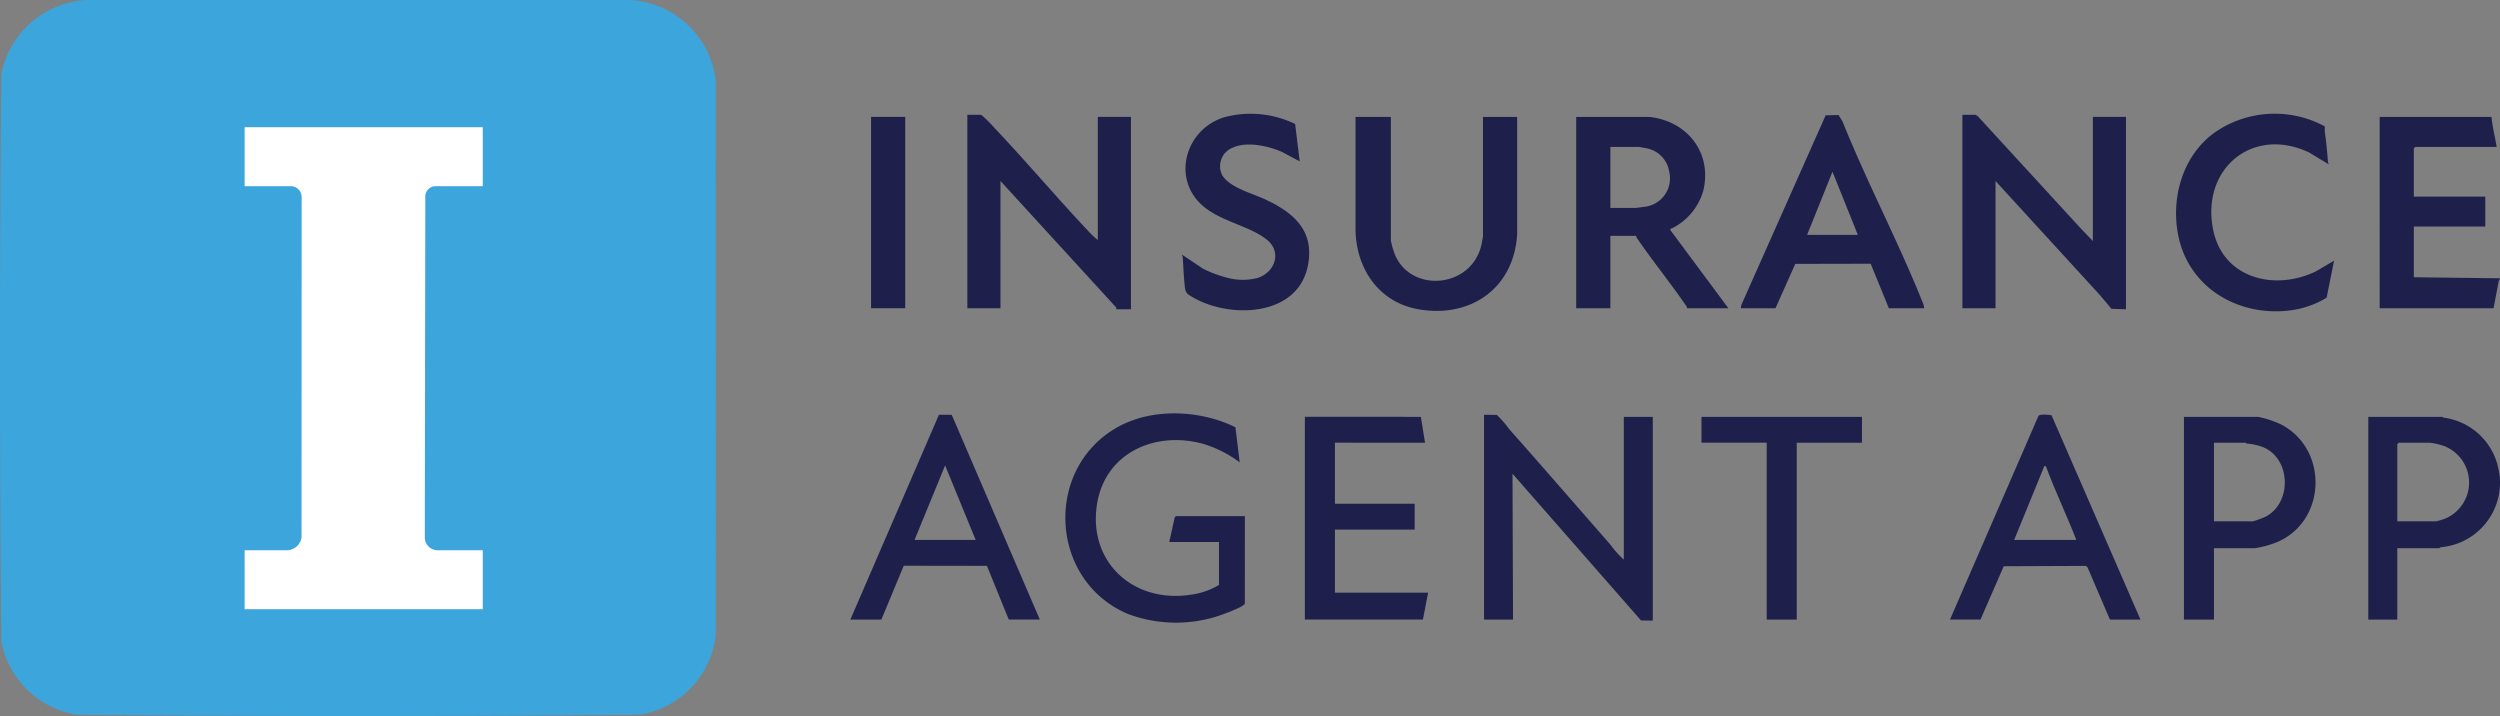<svg xmlns="http://www.w3.org/2000/svg" width="279.314" height="80" viewBox="0 0 279.314 80">
  <rect x="0" y="0" width="279.314" height="80" fill="#808080" stroke="none"/>
  <g id="Group_2276" data-name="Group 2276" transform="translate(-13624.999 4252.625)">
    <rect id="Rectangle_896" data-name="Rectangle 896" width="51.809" height="65.516" transform="translate(13639.435 -4243.622)" fill="#fff"/>
    <path id="Path_3861" data-name="Path 3861" d="M70.365,0a10.226,10.226,0,0,1,9.6,8.961L79.971,70.9a10.168,10.168,0,0,1-8.512,8.947c-20.936.2-41.986.2-62.922,0A10.247,10.247,0,0,1,.15,71.7c-.2-21.106-.2-42.331,0-63.435A10.278,10.278,0,0,1,9.631,0ZM48.79,20.8h5.148V14.214H27.331V20.8h5.148A1.219,1.219,0,0,1,33.7,22.021v.452L33.69,60.032a1.682,1.682,0,0,1-1.558,1.444c-.143.006-.416,0-.574,0-1.409,0-2.819.009-4.227,0v6.587H53.938V61.48H48.9a1.44,1.44,0,0,1-1.44-1.44l.057-38.088a1.15,1.15,0,0,1,1.15-1.15Z" transform="translate(13625 -4252.625)" fill="#3ca5dc"/>
    <path id="Path_3862" data-name="Path 3862" d="M4545.355,240.74l-.111.173-.583,3.063h-12.725V222.6h12.494c.1,1.123.4,2.235.579,3.351h-9.081a1.143,1.143,0,0,0-.174.173V231.5h7.982v3.351h-7.982v5.663l9.6.116Z" transform="translate(9358.933 -4462.163)" fill="#1e204b"/>
    <path id="Path_3863" data-name="Path 3863" d="M4524.938,800.561a8.005,8.005,0,0,1,0,1.271,7.248,7.248,0,0,1-6.534,6.589.613.613,0,0,0-.233.113h-4.685v7.974h-3.239V793.858h8.271c.025,0,.07.079.142.09a7.2,7.2,0,0,1,6.158,5.866c.034.192.109.621.12.747m-11.452,4.969h4.338a8.314,8.314,0,0,0,.984-.288,4.378,4.378,0,0,0-.085-8.122,8.434,8.434,0,0,0-1.593-.372h-3.471a1.161,1.161,0,0,0-.173.173Z" transform="translate(9379.351 -4999.911)" fill="#1e204b"/>
    <path id="Path_3864" data-name="Path 3864" d="M3737.261,218.623l1.448,0,.234.113,11.62,12.661,1.274,1.327V218.854h3.7v21.495l-1.625-.052-1.265-1.509-11.685-12.768v14.214h-3.7Z" transform="translate(10106.987 -4458.42)" fill="#1e204b"/>
    <path id="Path_3865" data-name="Path 3865" d="M1856.842,232.593V218.841h3.7v21.495h-1.62c-.016,0,0-.237-.11-.29l-12.846-14.039V240.22h-3.7v-21.61l1.448,0c.105-.01.162.066.234.113a14.019,14.019,0,0,1,1.327,1.332c3.537,3.731,6.871,7.686,10.408,11.444a11.084,11.084,0,0,0,1.158,1.1" transform="translate(11890.812 -4458.407)" fill="#1e204b"/>
    <path id="Path_3866" data-name="Path 3866" d="M3009.9,222.6c4.221.444,7.059,3.97,6.047,8.237a6.774,6.774,0,0,1-3.526,4.224c-.123.052-.185-.037-.149.193l6.478,8.726h-4.627a.326.326,0,0,0-.059-.225c-1.777-2.591-3.773-5.049-5.551-7.64a.324.324,0,0,1-.059-.225h-2.892v8.089h-3.817V222.6Zm-4.338,10.17h2.834c.062,0,.774-.1.921-.12a3.2,3.2,0,0,0,2.813-3.956,3.13,3.13,0,0,0-2.6-2.6c-.122-.027-.746-.138-.787-.138h-3.181Z" transform="translate(10799.356 -4462.163)" fill="#1e204b"/>
    <path id="Path_3867" data-name="Path 3867" d="M2841.86,806.1V790.149h3.239v22.766l-1.314-.016-14.361-16.394.058,16.294h-3.239V789.918l1.43.016a10.739,10.739,0,0,1,1.345,1.546c3.8,4.279,7.559,8.63,11.34,12.94a10.251,10.251,0,0,0,1.5,1.677" transform="translate(10964.56 -4996.202)" fill="#1e204b"/>
    <path id="Path_3868" data-name="Path 3868" d="M2048.951,808.474c-.107.4-2.835,1.363-3.352,1.505a15.291,15.291,0,0,1-9.721-.348c-8.737-3.685-9.428-16.176-1.194-20.841,3.9-2.207,9.274-1.957,13.218-.01l.471,3.92a13,13,0,0,0-4.02-2.05c-5.411-1.529-11.089.987-11.939,6.851-.932,6.422,4.147,10.951,10.461,9.988a8.191,8.191,0,0,0,3.186-1.094v-4.8h-5.553l.593-2.7c.019-.059.129-.187.159-.187h7.693Z" transform="translate(11715.13 -4993.667)" fill="#1e204b"/>
    <path id="Path_3869" data-name="Path 3869" d="M2585.588,222.6v13.81a11.092,11.092,0,0,0,.373,1.361c1.684,4.616,8.845,4.06,9.8-1.135.025-.134.12-.653.12-.689V222.6h3.818l0,13.121c-.368,6.013-5.183,9.4-11.045,8.366-4.406-.779-6.927-4.514-7.011-8.829l0-12.659Z" transform="translate(11194.804 -4462.162)" fill="#1e204b"/>
    <path id="Path_3870" data-name="Path 3870" d="M3335.75,240.473h-3.933l-2.033-4.974-8.423.018-2.211,4.956h-3.875l.051-.353,9.429-21.2,1.439-.039.441.715c2.729,6.791,6.227,13.413,8.943,20.188a1.658,1.658,0,0,1,.173.694m-7.4-8.205-2.834-7.05-2.834,7.05Z" transform="translate(10504.217 -4458.659)" fill="#1e204b"/>
    <path id="Path_3871" data-name="Path 3871" d="M2498.062,793.858l.463,2.889H2488.46v6.818h8.908v2.889h-8.908V813.5h10.412l-.579,3H2485.1v-22.65Z" transform="translate(11285.685 -4999.911)" fill="#1e204b"/>
    <path id="Path_3872" data-name="Path 3872" d="M1619.441,812.71l9.9-22.887,1.428.015,9.842,22.872h-3.47l-2.439-6-9.294-.015-2.5,6.015Zm14-8.9-3.413-8.321-3.413,8.321Z" transform="translate(12100.564 -4996.113)" fill="#1e204b"/>
    <path id="Path_3873" data-name="Path 3873" d="M3734.883,812.484h-3.413l-2.5-5.824-.175-.173-9.189.039-2.6,5.957H3713.6l9.889-22.768c.208-.217,1.118-.116,1.454-.061Zm-14.113-8.9h6.941c-1.045-2.708-2.31-5.341-3.332-8.058-.051-.135-.132-.32-.254-.148Z" transform="translate(10129.263 -4995.887)" fill="#1e204b"/>
    <path id="Path_3874" data-name="Path 3874" d="M4162.6,808.535v7.974h-3.355V793.858h8.271a10.893,10.893,0,0,1,2.683.9c5.257,2.85,4.935,10.874-.657,13.14a11.151,11.151,0,0,1-2.373.635Zm0-3h4.338a9.947,9.947,0,0,0,1.439-.527c2.951-1.538,2.845-6.486-.308-7.768a6.314,6.314,0,0,0-1.8-.394c-.066-.007-.109-.094-.138-.094H4162.6Z" transform="translate(9709.756 -4999.911)" fill="#1e204b"/>
    <path id="Path_3875" data-name="Path 3875" d="M2263.636,221.962l-2-1.063c-1.5-.657-3.859-1.175-5.4-.5a2.221,2.221,0,0,0-1.257,3.106c.821,1.373,3.325,2.025,4.729,2.672,3.246,1.495,5.636,3.536,4.831,7.486-1.157,5.682-8.736,5.911-12.895,3.458-.542-.32-.767-.447-.84-1.125-.116-1.067-.163-2.162-.231-3.236a.9.9,0,0,0-.121-.4l2.39,1.6a13.708,13.708,0,0,0,2.787,1.03,6.675,6.675,0,0,0,3.3,0c1.93-.622,2.744-2.877,1.069-4.251-1.874-1.537-4.964-1.986-7.059-3.7-3.689-3.01-2.139-8.719,2.345-10.025a11.362,11.362,0,0,1,7.842.773Z" transform="translate(11506.574 -4456.559)" fill="#1e204b"/>
    <path id="Path_3876" data-name="Path 3876" d="M4160.83,217.986c.041.2-.012.413.017.619.15,1.086.264,2.148.338,3.245a.9.9,0,0,0,.121.4l-2.2-1.331c-6.361-3.02-12.119,1.851-10.734,8.643,1.112,5.458,6.925,6.86,11.508,4.614l2-1.178-.833,4.137a10.33,10.33,0,0,1-3.971,1.406c-5.845.785-11.519-2.51-12.637-8.516-.77-4.136.539-8.727,4.028-11.293a11.751,11.751,0,0,1,12.36-.745" transform="translate(9723.895 -4456.5)" fill="#1e204b"/>
    <path id="Path_3877" data-name="Path 3877" d="M3258.273,793.858v2.889h-7.288v19.761h-3.355V796.747h-7.288v-2.889Z" transform="translate(10574.755 -4999.911)" fill="#1e204b"/>
    <rect id="Rectangle_897" data-name="Rectangle 897" width="3.818" height="21.379" transform="translate(13722.319 -4239.566)" fill="#1e204b"/>
  </g>
</svg>
